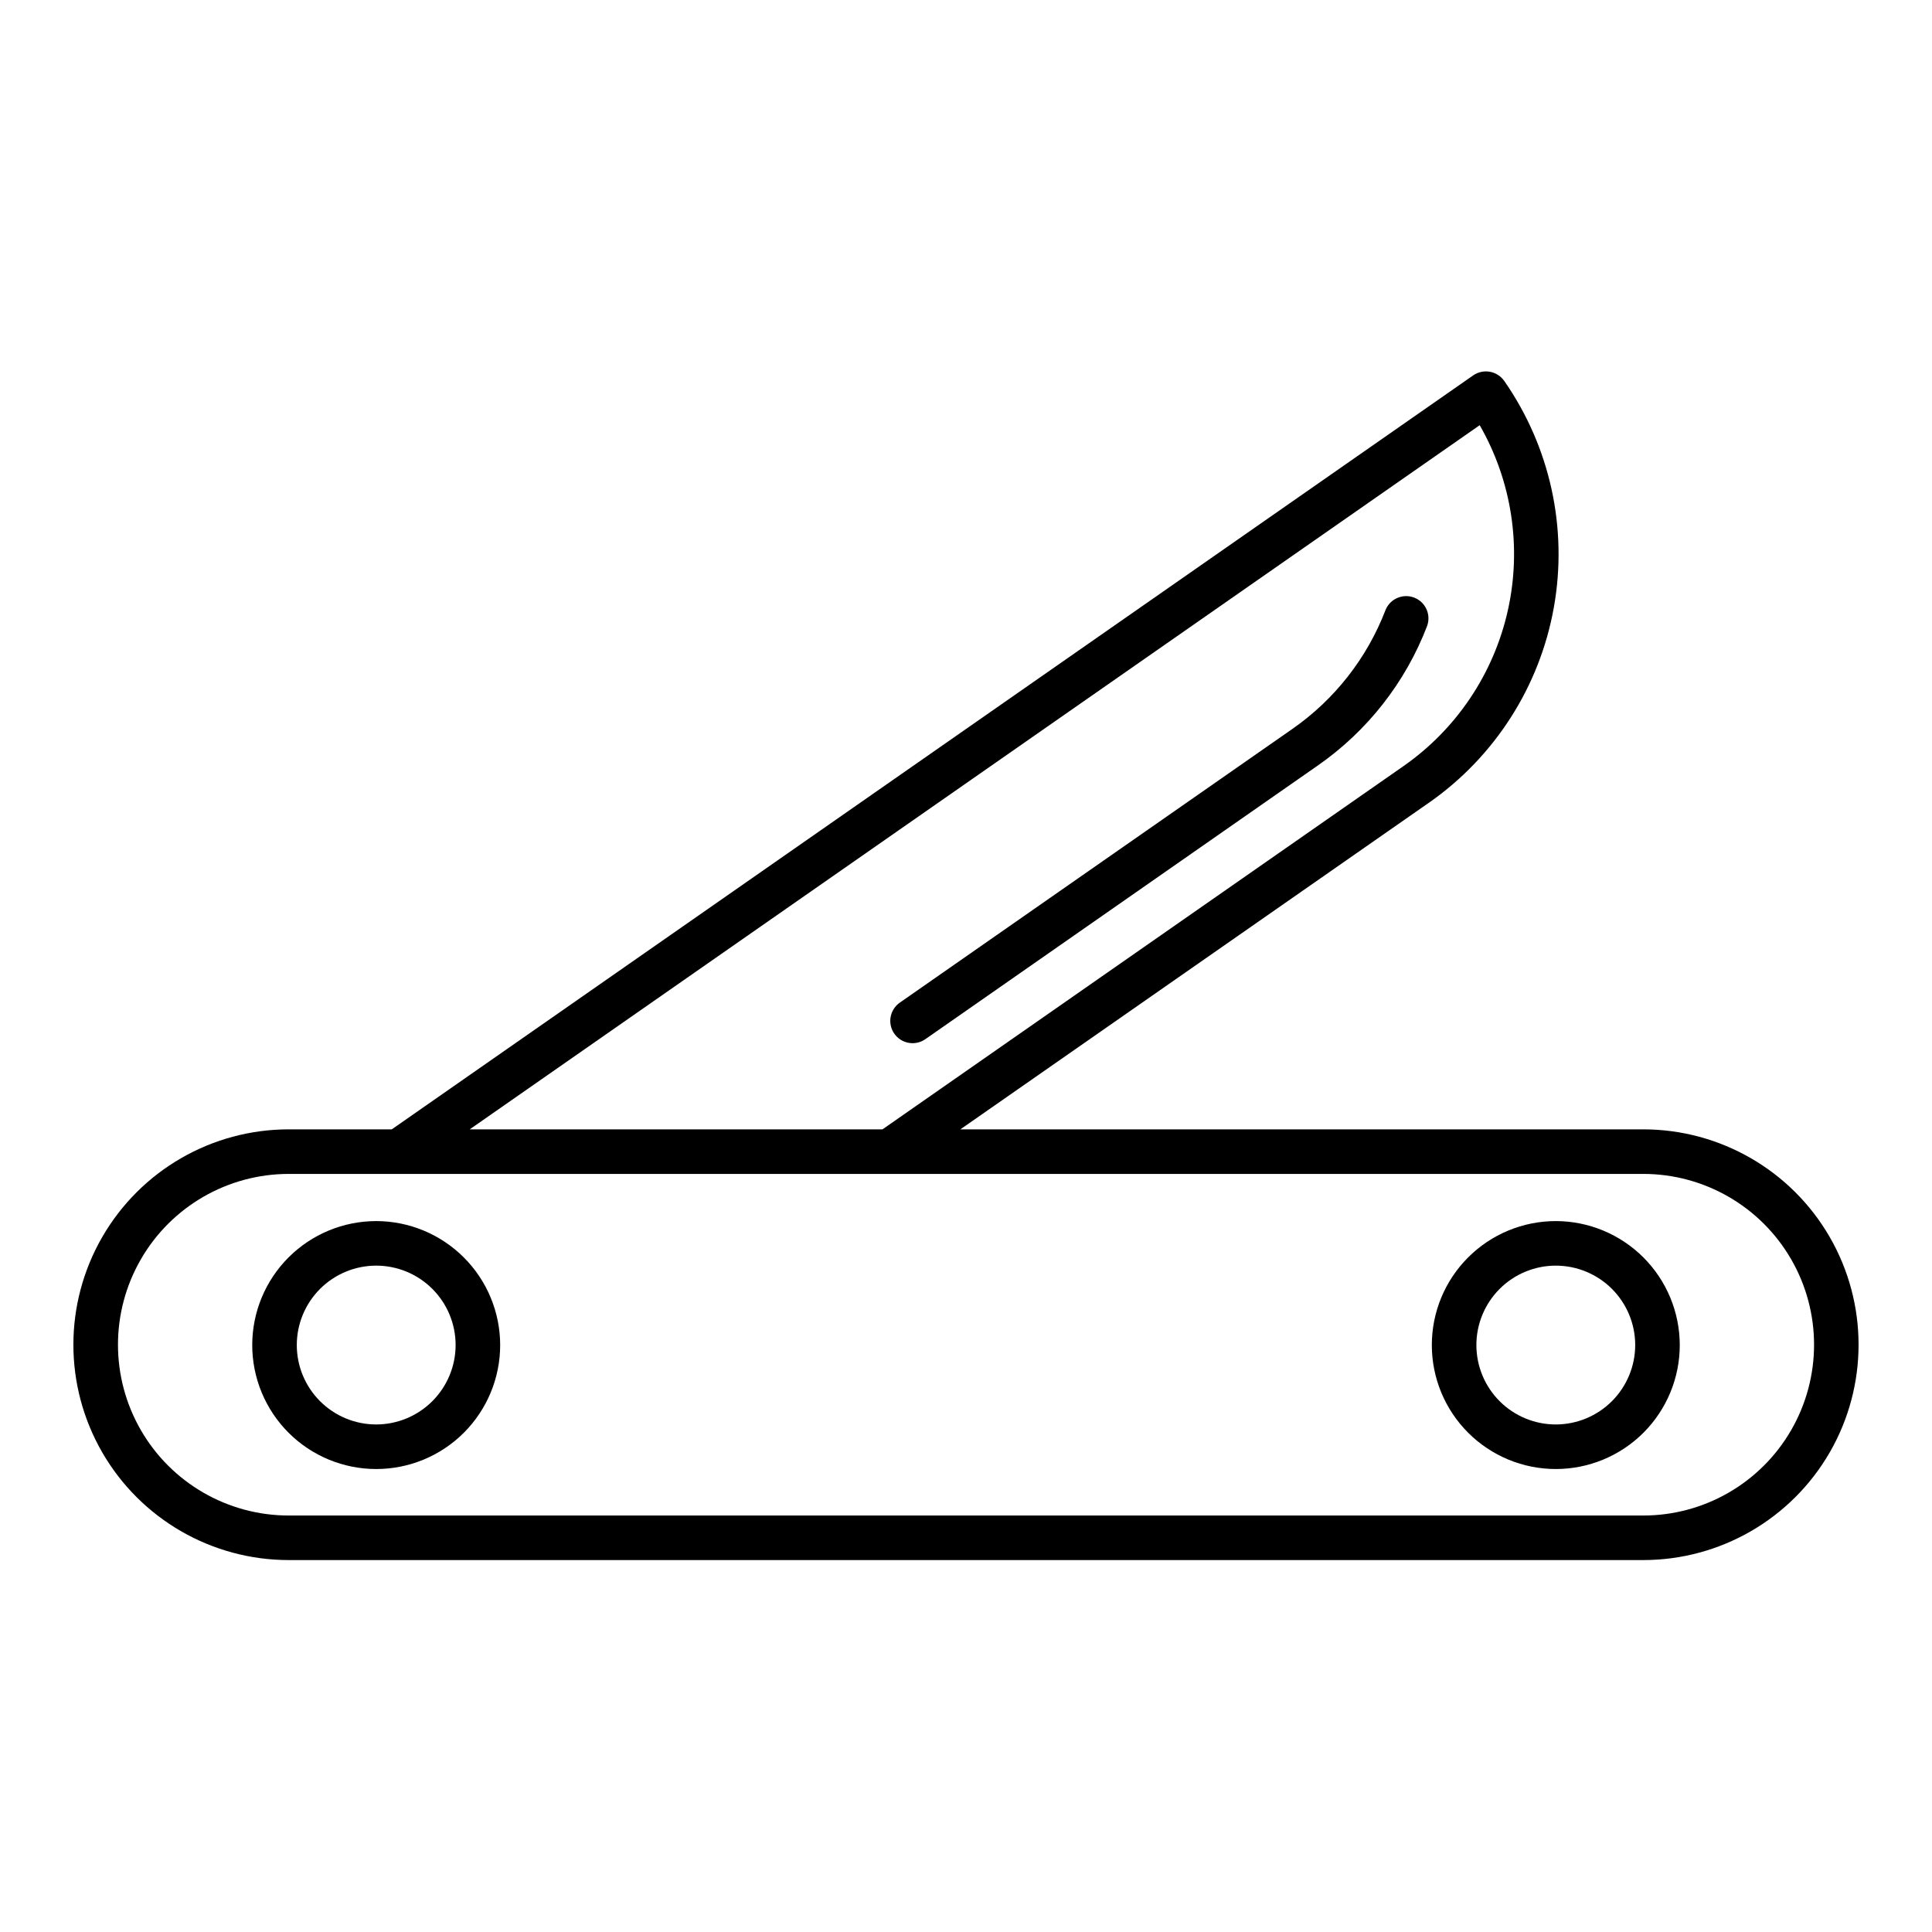 <?xml version="1.0" encoding="UTF-8"?>
<!-- Uploaded to: ICON Repo, www.iconrepo.com, Generator: ICON Repo Mixer Tools -->
<svg fill="#000000" width="800px" height="800px" version="1.1" viewBox="144 144 512 512" xmlns="http://www.w3.org/2000/svg">
 <g>
  <path d="m579.48 443.29h-180.97l124.2-86.582v0.004c17.445-12.191 29.34-30.805 33.078-51.758 3.738-20.953-0.988-42.531-13.145-60-1.871-2.664-5.535-3.324-8.219-1.484l-286.6 199.82h-27.305c-20.391 0-39.23 10.879-49.426 28.539-10.195 17.656-10.195 39.414 0 57.07 10.195 17.66 29.035 28.535 49.426 28.535h358.95c20.387 0 39.23-10.875 49.426-28.535 10.191-17.656 10.191-39.414 0-57.07-10.195-17.66-29.039-28.539-49.426-28.539zm-43.344-186.61h-0.004c8.531 14.855 11.195 32.367 7.461 49.086s-13.59 31.434-27.633 41.246l-138.09 96.277h-109.39zm43.344 288.95h-358.95c-16.172 0-31.117-8.629-39.199-22.633-8.086-14.008-8.086-31.262 0-45.266 8.082-14.004 23.027-22.633 39.199-22.633h358.95c16.168 0 31.113 8.629 39.199 22.633 8.086 14.004 8.086 31.258 0 45.266-8.086 14.004-23.031 22.633-39.199 22.633z"/>
  <path d="m243.7 467.6c-8.715 0-17.07 3.465-23.23 9.625s-9.625 14.516-9.625 23.23c0 8.711 3.465 17.07 9.625 23.23s14.516 9.621 23.23 9.621c8.715 0 17.07-3.461 23.23-9.621 6.16-6.164 9.621-14.52 9.621-23.23-0.008-8.711-3.473-17.062-9.633-23.219-6.16-6.16-14.508-9.625-23.219-9.637zm0 53.898c-5.582 0-10.934-2.219-14.883-6.164-3.945-3.945-6.164-9.301-6.164-14.879 0-5.582 2.219-10.938 6.164-14.883 3.949-3.945 9.301-6.164 14.883-6.164s10.934 2.219 14.879 6.164c3.949 3.945 6.164 9.301 6.164 14.883-0.004 5.578-2.227 10.926-6.172 14.871-3.945 3.945-9.293 6.164-14.871 6.172z"/>
  <path d="m556.3 467.6c-8.711 0-17.066 3.465-23.23 9.625-6.16 6.16-9.621 14.516-9.621 23.23 0 8.711 3.461 17.07 9.625 23.23 6.16 6.16 14.516 9.621 23.23 9.621 8.711 0 17.066-3.461 23.23-9.621 6.16-6.164 9.621-14.52 9.621-23.23-0.012-8.711-3.477-17.062-9.633-23.219-6.16-6.16-14.512-9.625-23.223-9.637zm0 53.898c-5.578 0-10.934-2.219-14.879-6.164-3.945-3.945-6.164-9.301-6.164-14.879 0-5.582 2.219-10.938 6.164-14.883 3.945-3.945 9.301-6.164 14.879-6.164 5.582 0 10.938 2.219 14.883 6.164 3.945 3.945 6.164 9.301 6.164 14.883-0.008 5.578-2.227 10.926-6.172 14.871-3.945 3.945-9.293 6.164-14.875 6.172z"/>
  <path d="m381 417.93c0.898 1.285 2.266 2.16 3.809 2.434 1.539 0.277 3.129-0.074 4.414-0.969l103.97-72.5c13.168-9.148 23.277-22.047 29.012-37.02 1.086-3.019-0.441-6.356-3.438-7.504-3-1.152-6.367 0.305-7.582 3.273-4.894 12.766-13.516 23.766-24.742 31.566l-103.98 72.496c-1.285 0.898-2.16 2.266-2.438 3.809-0.273 1.539 0.074 3.129 0.969 4.414z"/>
 </g>
</svg>